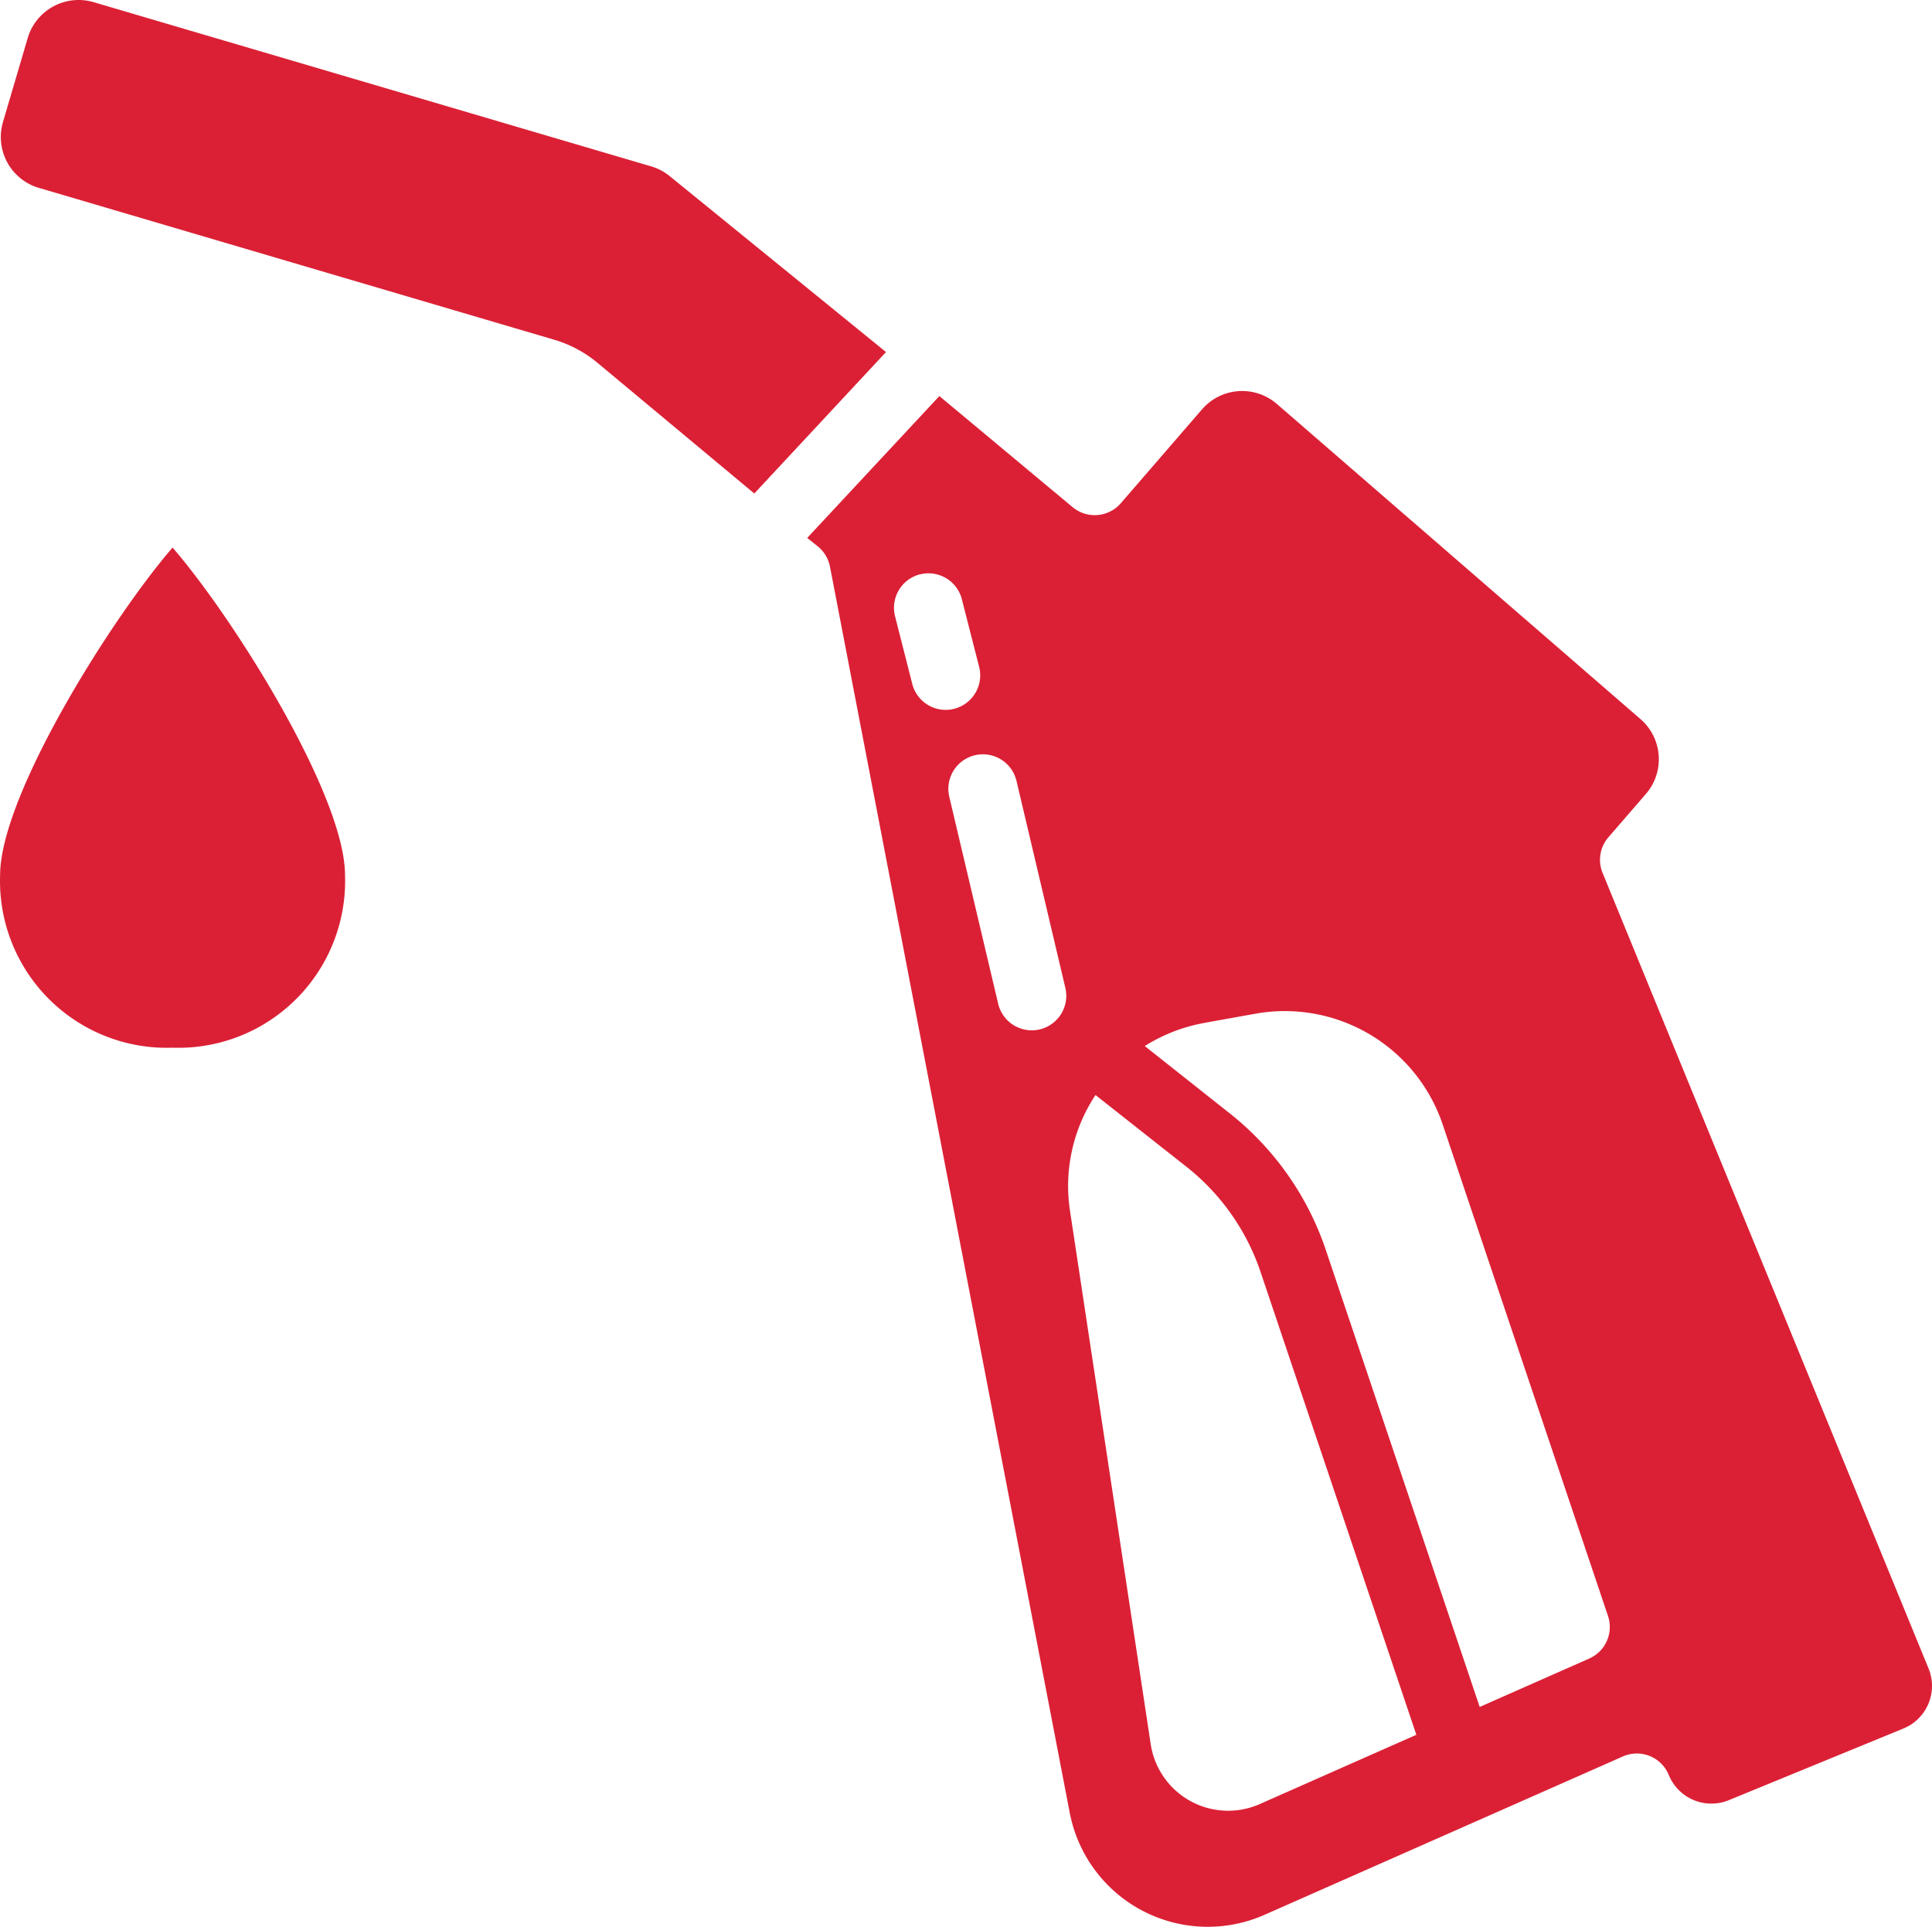 <?xml version="1.0" encoding="UTF-8"?>
<svg xmlns="http://www.w3.org/2000/svg" id="fuel" width="57.212" height="57.045" viewBox="0 0 57.212 57.045">
  <path id="Path_838" data-name="Path 838" d="M1.365,5.626,16.619,10.12a3.587,3.587,0,0,1,1.292.69l4.638,3.864,3.9-4.188L20.043,5.277a1.567,1.567,0,0,0-.547-.288L2.984.127A1.572,1.572,0,0,0,1.032,1.191L.3,3.676a1.571,1.571,0,0,0,1.062,1.95Zm0,0" transform="translate(-0.212 -0.063)" fill="#db2035"></path>
  <path id="Path_839" data-name="Path 839" d="M214.312,108.3a1.022,1.022,0,0,1,.349.591l7.1,36.892a4.161,4.161,0,0,0,5.768,3.022l10.613-4.689a1.022,1.022,0,0,1,1.358.549,1.363,1.363,0,0,0,1.778.746l5.171-2.122a1.362,1.362,0,0,0,.744-1.777l-9.653-23.555a1.02,1.02,0,0,1,.174-1.056l1.109-1.281a1.572,1.572,0,0,0-.159-2.215l-10.771-9.333a1.572,1.572,0,0,0-2.218.165l-2.4,2.774a1.022,1.022,0,0,1-1.43.117L217.9,103.84l-3.913,4.2Zm13.074,37.227a2.319,2.319,0,0,1-3.227-1.772l-2.39-15.791a4.877,4.877,0,0,1,.755-3.43l2.663,2.1a6.69,6.69,0,0,1,2.238,3.178l4.6,13.663Zm-1.634-23.13,1.532-.275a4.935,4.935,0,0,1,5.516,3.269l4.9,14.566a1.021,1.021,0,0,1-.556,1.261l-3.243,1.433-4.539-13.477a8.7,8.7,0,0,0-2.917-4.14l-2.462-1.95a4.935,4.935,0,0,1,1.772-.686Zm-5.567-7.16,1.447,6.129a1.021,1.021,0,0,1-.761,1.225.971.971,0,0,1-.235.027,1.021,1.021,0,0,1-.994-.786l-1.448-6.128a1.022,1.022,0,0,1,1.99-.47Zm-2.86-6.117a1.021,1.021,0,0,1,1.242.737l.511,2a1.022,1.022,0,0,1-.738,1.242.976.976,0,0,1-.254.032,1.021,1.021,0,0,1-.988-.768l-.509-2a1.021,1.021,0,0,1,.737-1.245Zm0,0" transform="translate(-190.083 -92.114)" fill="#db2035"></path>
  <path id="Path_840" data-name="Path 840" d="M5.111,159.959a4.939,4.939,0,0,0,5.107-5.107c0-2.363-3.306-7.625-5.107-9.7-1.8,2.078-5.107,7.339-5.107,9.7a4.939,4.939,0,0,0,5.107,5.107Zm0,0" transform="translate(-0.001 -128.94)" fill="#db2035"></path>
</svg>
